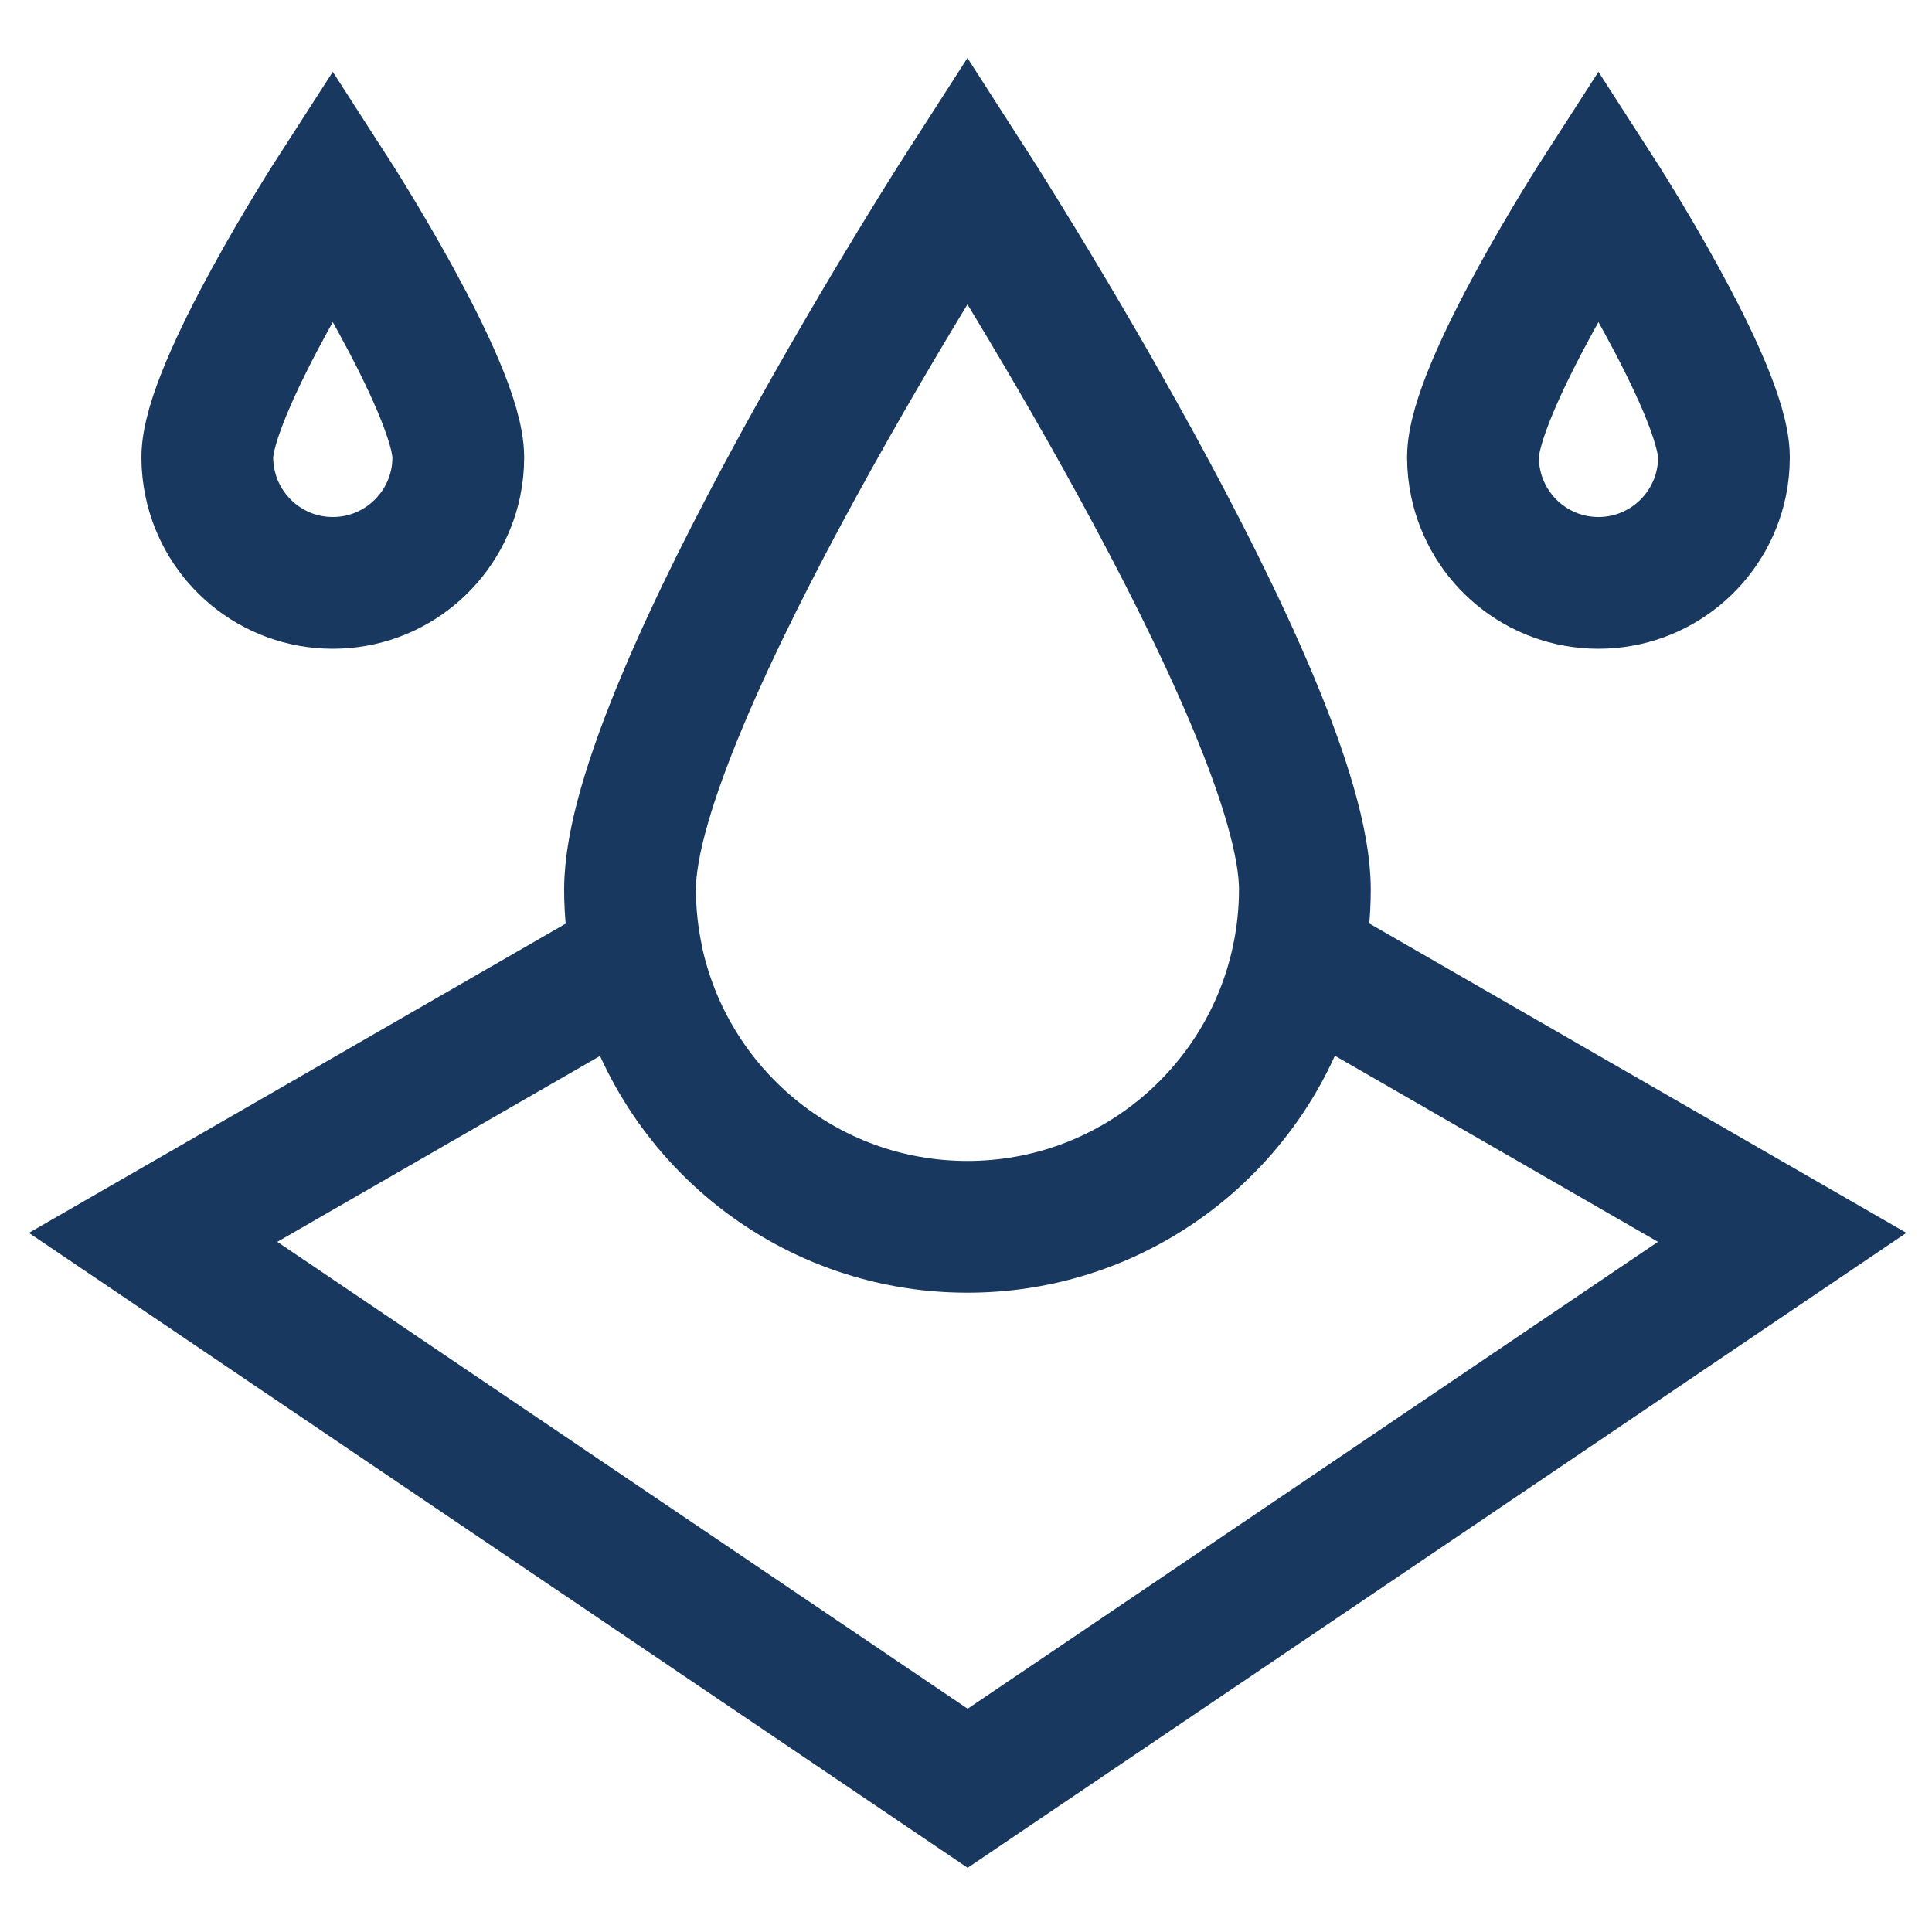 <svg width="200" height="200" viewBox="0 0 200 200" fill="none" xmlns="http://www.w3.org/2000/svg">
<g clip-path="url(#clip0_190_75)">
<path d="M134.34 99.2C131.04 115.07 116.98 127 100.14 127C83.3 127 69.26 115.08 65.95 99.23L15.85 128.09L100.17 185.12L184.49 128.09L134.34 99.2ZM134.34 99.2C134.82 96.9 135.08 94.51 135.08 92.07C135.08 72.78 100.15 18.59 100.15 18.59C100.15 18.59 65.22 72.78 65.22 92.07C65.22 94.53 65.49 96.92 65.97 99.23M65.96 99.23C69.27 115.08 83.31 127 100.15 127C116.99 127 131.05 115.07 134.35 99.2M178.19 50C178.37 49.14 178.46 48.26 178.46 47.35C178.46 40.17 165.47 20.02 165.47 20.02C165.47 20.02 152.48 40.17 152.48 47.35C152.48 48.26 152.58 49.15 152.76 50.01C153.99 55.91 159.21 60.34 165.47 60.34C171.73 60.34 176.96 55.9 178.19 50ZM47.17 50C47.35 49.14 47.44 48.26 47.44 47.35C47.44 40.17 34.45 20.02 34.45 20.02C34.45 20.02 21.46 40.17 21.46 47.35C21.46 48.26 21.56 49.15 21.74 50.01C22.97 55.91 28.19 60.34 34.45 60.34C40.71 60.34 45.94 55.9 47.17 50Z" stroke="#183860" stroke-width="13.64" stroke-miterlimit="10"/>
</g>
<defs>
<clipPath id="clip0_190_75">
<rect width="194.35" height="187.35" fill="white" transform="translate(3 6)"/>
</clipPath>
</defs>
</svg>
